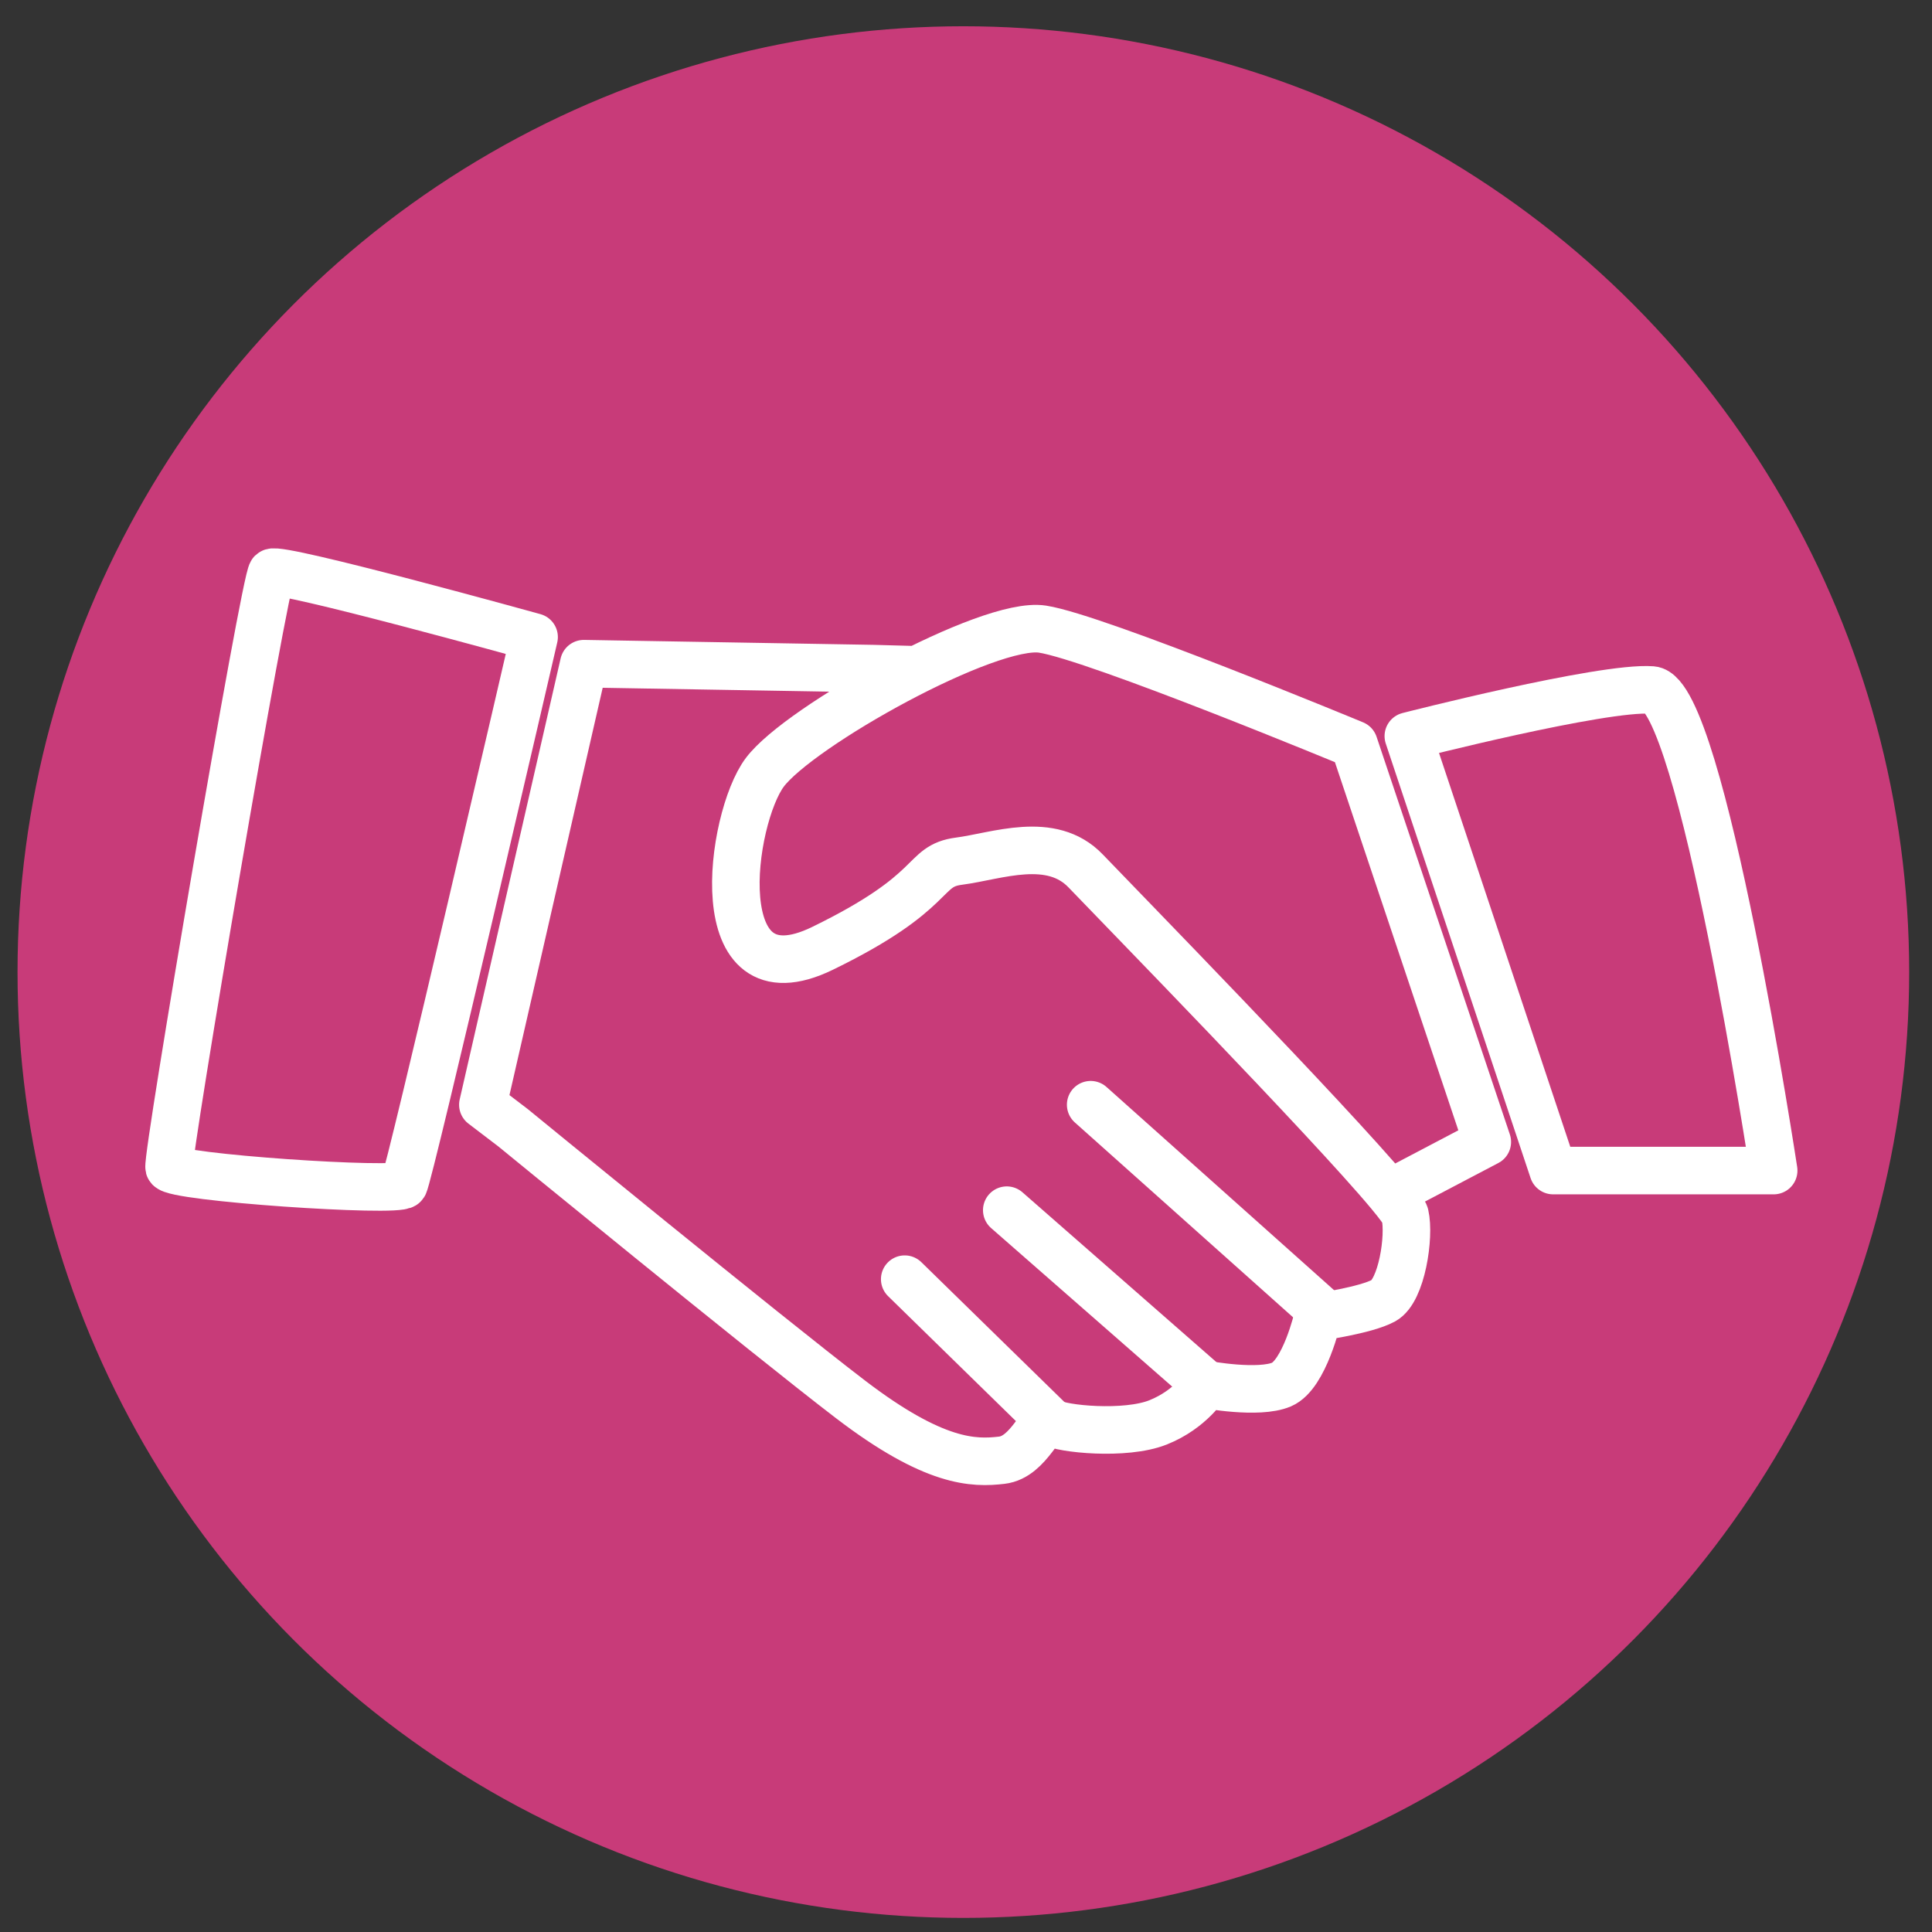 <?xml version="1.0" encoding="utf-8"?>
<!-- Generator: Adobe Illustrator 16.0.0, SVG Export Plug-In . SVG Version: 6.00 Build 0)  -->
<!DOCTYPE svg PUBLIC "-//W3C//DTD SVG 1.1//EN" "http://www.w3.org/Graphics/SVG/1.1/DTD/svg11.dtd">
<svg version="1.1" xmlns="http://www.w3.org/2000/svg" xmlns:xlink="http://www.w3.org/1999/xlink" x="0px" y="0px"
	 width="121.89px" height="121.89px" viewBox="0 0 121.89 121.89" enable-background="new 0 0 121.89 121.89" xml:space="preserve">
<rect x="0" y="0" width="121.89" height="121.89" fill="#333333" stroke="none"/>
<g id="Layer_3">
	<circle fill="#C83B79" cx="60.778" cy="61.329" r="59.672"/>
	<g>
		<path fill="none" stroke="#FFFFFF" stroke-width="3" stroke-linecap="round" stroke-linejoin="round" stroke-miterlimit="10" d="
			M65.766,52.882"/>
		<path fill="none" stroke="#FFFFFF" stroke-width="3" stroke-linecap="round" stroke-linejoin="round" stroke-miterlimit="10" d="
			M57.845,42.258l-2.737-0.074l-18.275-0.312l-6.369,27.826l1.905,1.453c0,0,15.989,13.083,21.285,17.132
			c5.296,4.05,7.787,4.05,9.551,3.842c1.766-0.207,2.492-2.803,3.115-2.389c0.623,0.415,4.672,0.832,6.749,0
			c2.077-0.83,3.012-2.387,3.012-2.387s3.321,0.622,4.775,0c1.453-0.623,2.284-4.257,2.284-4.257s3.012-0.416,4.154-1.038
			c1.142-0.624,1.66-4.05,1.35-5.4c-0.042-0.181-0.396-0.662-0.981-1.365C83.878,70.743,70.388,56.932,68.5,54.954
			c-2.181-2.284-5.607-0.935-7.994-0.623c-2.389,0.312-1.186,1.886-8.618,5.503c-7.433,3.616-5.814-8.203-3.635-11.109
			c2.181-2.907,14.122-9.554,17.513-9.034c3.392,0.521,19.659,7.268,19.659,7.268l8.409,25.087l-6.172,3.243"/>
		<path fill="none" stroke="#FFFFFF" stroke-width="3" stroke-linecap="round" stroke-linejoin="round" stroke-miterlimit="10" d="
			M88.852,46.44c0,0,12.25-3.14,15.366-2.908c3.114,0.233,7.683,30.319,7.683,30.319H97.988L88.852,46.44z"/>
		<path fill="none" stroke="#FFFFFF" stroke-width="3" stroke-linecap="round" stroke-linejoin="round" stroke-miterlimit="10" d="
			M33.696,40.192c0,0-16.114-4.469-16.549-4.073c-0.434,0.396-6.655,36.907-6.477,37.539c0.181,0.631,14.479,1.59,14.814,1.085
			C25.819,74.238,33.696,40.192,33.696,40.192z"/>
		
			<line fill="none" stroke="#FFFFFF" stroke-width="3" stroke-linecap="round" stroke-linejoin="round" stroke-miterlimit="10" x1="68.811" y1="69.697" x2="83.713" y2="83.003"/>
		
			<line fill="none" stroke="#FFFFFF" stroke-width="3" stroke-linecap="round" stroke-linejoin="round" stroke-miterlimit="10" x1="63.517" y1="76.35" x2="76.08" y2="87.349"/>
		
			<line fill="none" stroke="#FFFFFF" stroke-width="3" stroke-linecap="round" stroke-linejoin="round" stroke-miterlimit="10" x1="57.079" y1="80.703" x2="66.319" y2="89.735"/>
	</g>
</g>
</svg>
